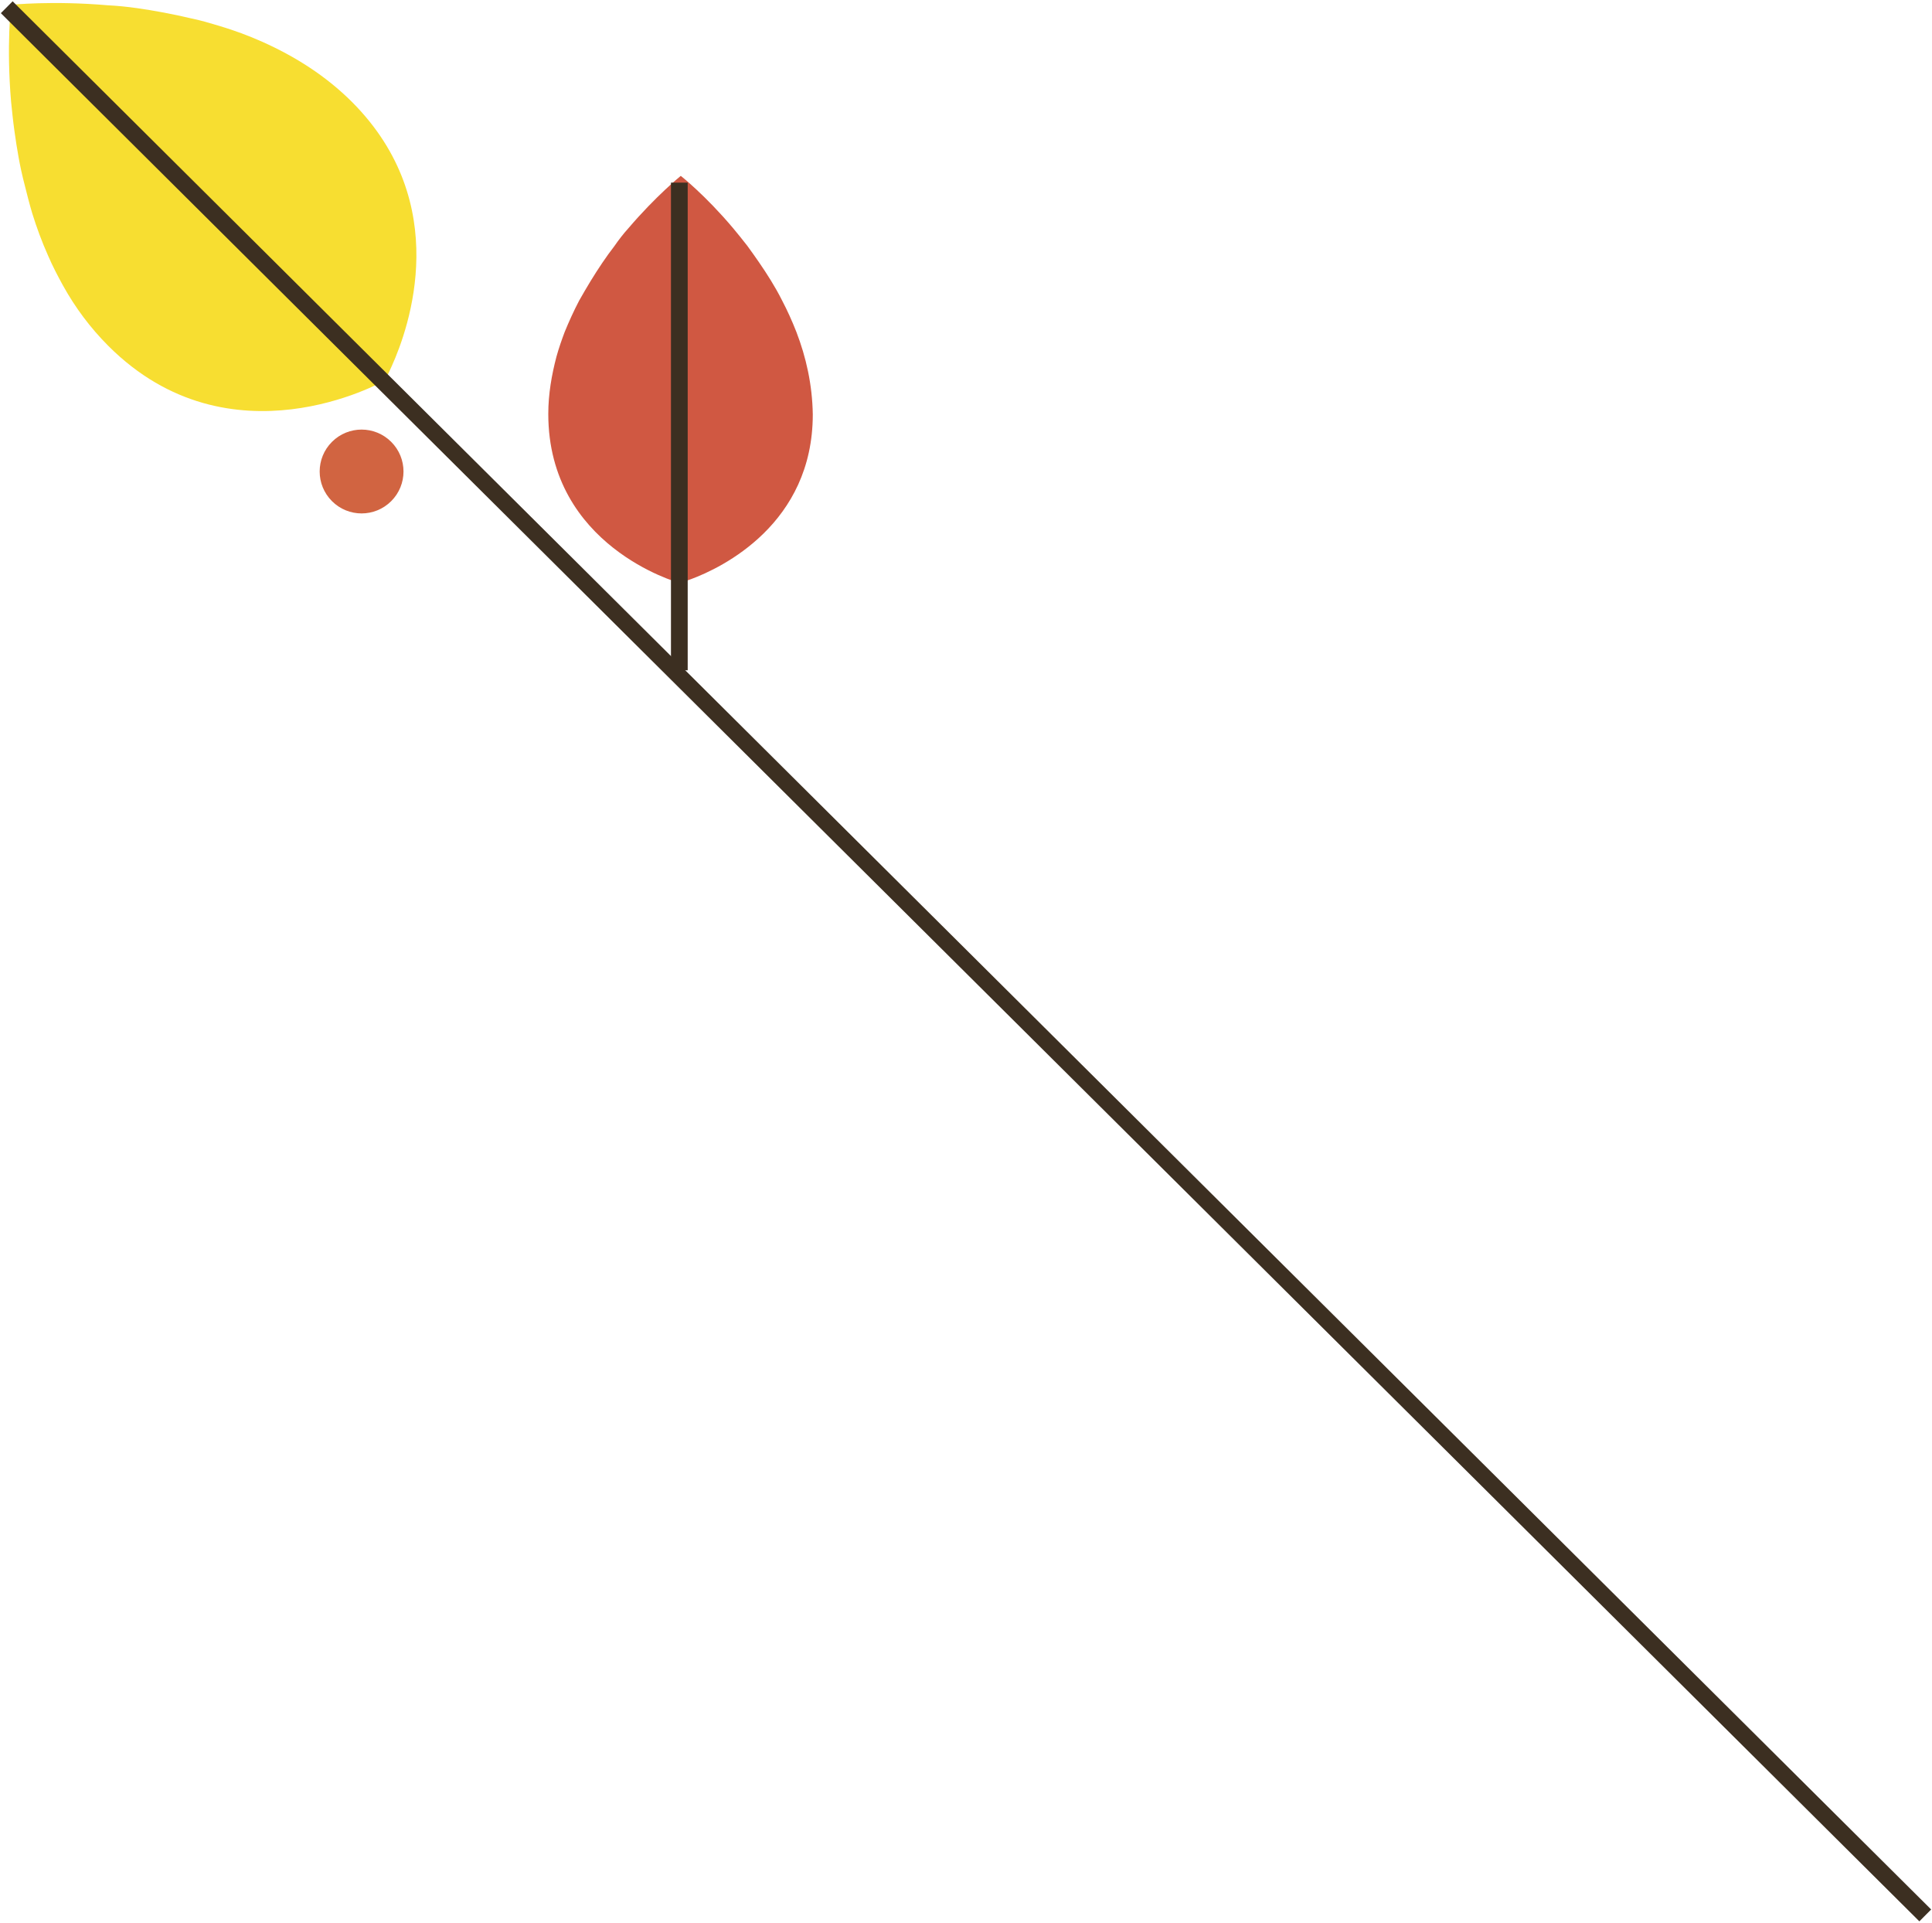 <?xml version="1.0" encoding="utf-8"?>
<!-- Generator: Adobe Illustrator 18.1.0, SVG Export Plug-In . SVG Version: 6.00 Build 0)  -->
<!DOCTYPE svg PUBLIC "-//W3C//DTD SVG 1.1//EN" "http://www.w3.org/Graphics/SVG/1.1/DTD/svg11.dtd">
<svg version="1.1" id="Layer_1" xmlns="http://www.w3.org/2000/svg" xmlns:xlink="http://www.w3.org/1999/xlink" x="0px" y="0px"
	 width="401px" height="399px" viewBox="0 0 401 399" enable-background="new 0 0 401 399" xml:space="preserve">
<g>
	<path fill="#D05842" d="M165.3,68.9c-0.9-2.3-1.9-4.5-3-6.6c-0.7-1.4-1.5-2.8-2.3-4.1c-1.6-2.6-3.3-5-4.9-7.2c-1-1.3-2-2.5-2.9-3.6
		c-5.8-6.9-10.9-10.9-10.9-10.9s-5.1,4.1-10.9,10.9c-1,1.1-2,2.4-2.9,3.7h0c-1.7,2.2-3.3,4.6-4.9,7.2c-0.8,1.3-1.6,2.7-2.4,4.1
		c-1.1,2.1-2.1,4.3-3,6.5c-0.6,1.6-1.2,3.3-1.7,5.1c-1,3.8-1.7,7.8-1.7,11.9c0,27.5,27,35,27,35h0.4c0,0,0.8-0.2,2.2-0.7
		c6.5-2.4,25.3-11.5,25.3-34.2C168.6,79.8,167.3,74.1,165.3,68.9z M141.2,58.3L141.2,58.3L141.2,58.3L141.2,58.3z"/>
	<path fill="#F7DE31" d="M73.1,21.2c-5.5-5.5-11.9-9.5-18.6-12.5c-2.9-1.3-5.9-2.4-8.9-3.3c-2-0.6-4-1.2-6-1.6
		c-3.8-0.9-7.6-1.6-11.1-2.1c-2.1-0.3-4.1-0.5-6.1-0.6C10.8,0.1,2.3,1,2.3,1s-1,8.4,0,20.1c0.2,1.9,0.4,4,0.7,6.1l0,0
		c0.5,3.6,1.1,7.3,2.1,11.1c0.5,2,1,4,1.6,6c0.9,2.9,2,5.9,3.3,8.8c0.9,2.1,2,4.2,3.1,6.2c2.5,4.5,5.6,8.7,9.4,12.5
		c25.3,25.3,57.1,7.3,57.1,7.3l0.4-0.4c0,0,0.5-0.9,1.3-2.7C85,67.8,94,42.2,73.1,21.2z"/>
	<path fill="#D16441" d="M81.2,91.7c-3.4-3.4-8.9-3.4-12.3,0c-3.4,3.4-3.4,8.9,0,12.3c3.4,3.4,8.9,3.4,12.3,0
		C84.6,100.6,84.6,95.1,81.2,91.7z"/>
	<line fill="none" stroke="#3C2F21" stroke-width="3.472" stroke-miterlimit="10" x1="141" y1="139.1" x2="141" y2="37.9"/>
	<line fill="none" stroke="#3C2F21" stroke-width="3.472" stroke-miterlimit="10" x1="1.4" y1="1.5" x2="399.6" y2="397.5"/>
</g>
</svg>

